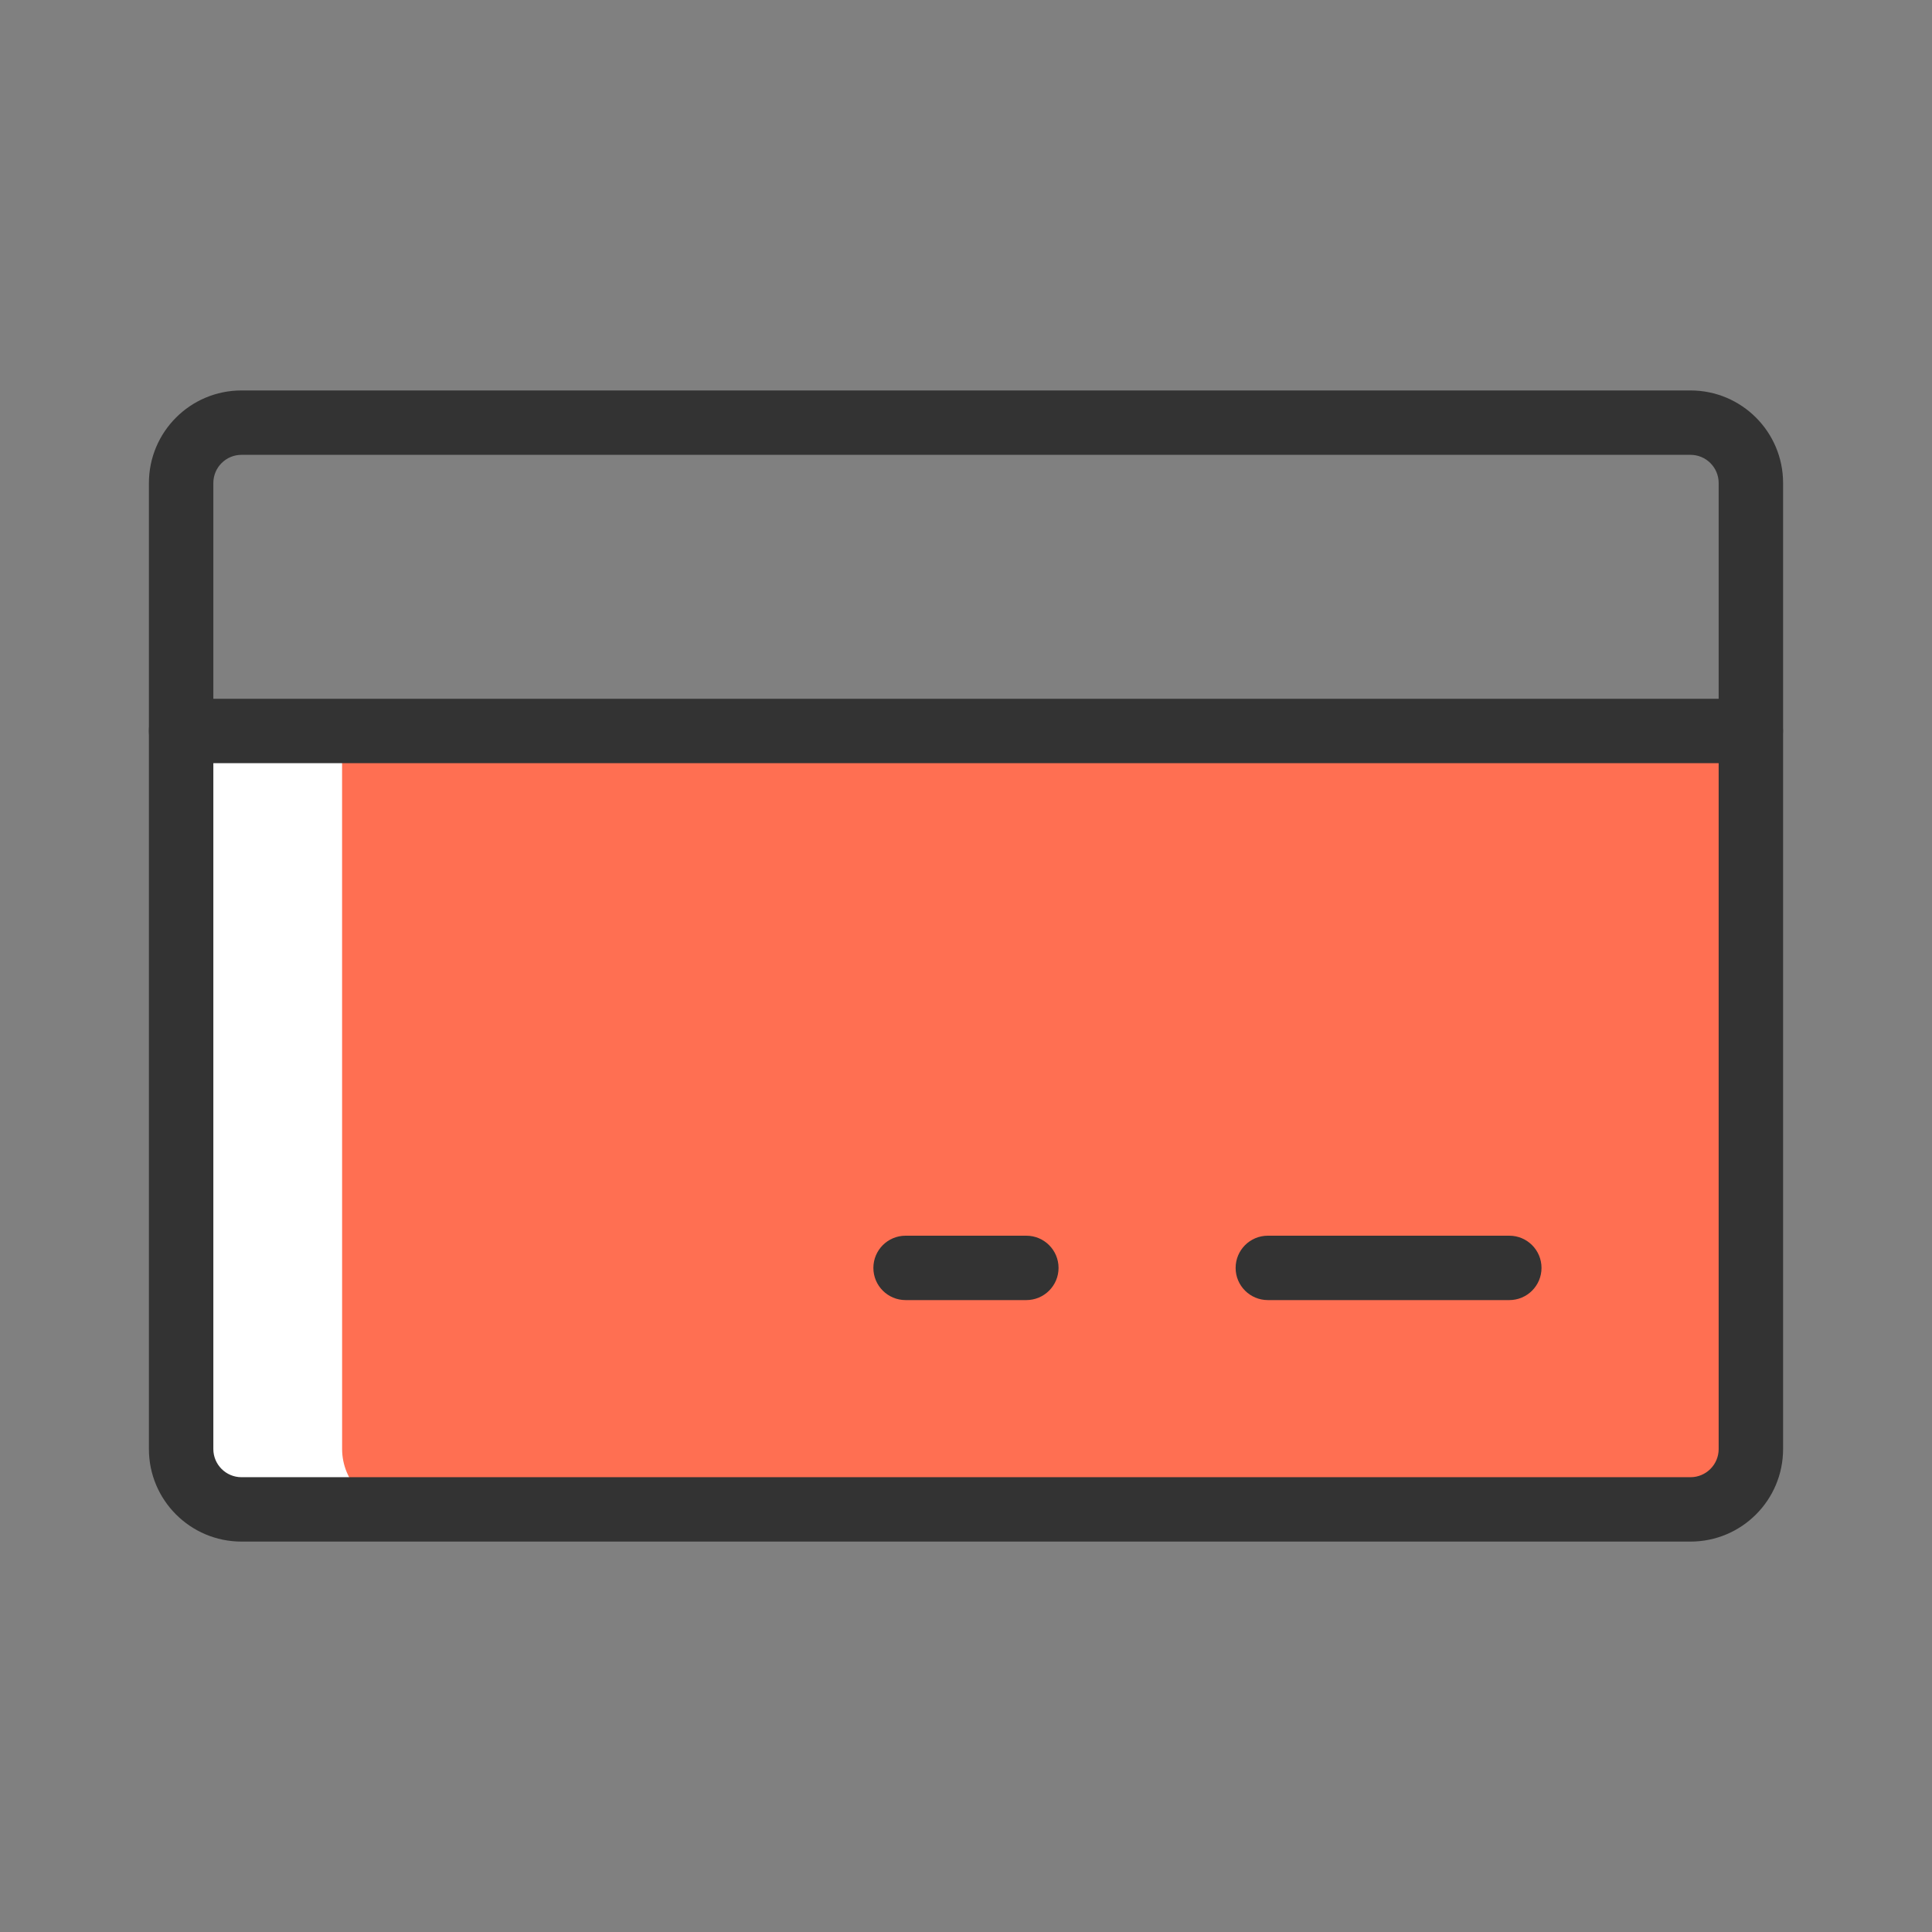 <svg width="52" height="52" viewBox="0 0 52 52" fill="none" xmlns="http://www.w3.org/2000/svg">
<rect x="0" y="0" width="52" height="52" fill="#808080" stroke="none"/>
<path d="M4.874 19.673H47.124L47.125 39C47.125 39.431 46.954 39.844 46.649 40.149C46.344 40.453 45.931 40.625 45.5 40.625H6.5C6.069 40.625 5.656 40.453 5.351 40.149C5.046 39.844 4.875 39.431 4.875 39L4.874 19.673Z" fill="white"/>
<path d="M9.207 19.673H47.124L47.125 39C47.125 39.431 46.954 39.844 46.649 40.149C46.344 40.453 45.931 40.625 45.5 40.625H10.833C10.402 40.625 9.989 40.453 9.684 40.149C9.38 39.844 9.208 39.431 9.208 39L9.207 19.673Z" fill="#FF6F52"/>
<path fill-rule="evenodd" clip-rule="evenodd" d="M6.5 12.242C6.081 12.242 5.742 12.582 5.742 13.001V39.001C5.742 39.419 6.081 39.759 6.5 39.759H45.5C45.919 39.759 46.258 39.419 46.258 39.001V13.001C46.258 12.582 45.919 12.242 45.5 12.242H6.5ZM4.008 13.001C4.008 11.624 5.124 10.509 6.5 10.509H45.5C46.876 10.509 47.992 11.624 47.992 13.001V39.001C47.992 40.377 46.876 41.492 45.5 41.492H6.5C5.124 41.492 4.008 40.377 4.008 39.001V13.001Z" fill="#333333"/>
<path fill-rule="evenodd" clip-rule="evenodd" d="M33.257 34.126C33.257 33.647 33.645 33.259 34.124 33.259H40.624C41.102 33.259 41.49 33.647 41.49 34.126C41.49 34.604 41.102 34.992 40.624 34.992H34.124C33.645 34.992 33.257 34.604 33.257 34.126Z" fill="#333333"/>
<path fill-rule="evenodd" clip-rule="evenodd" d="M23.507 34.126C23.507 33.647 23.895 33.259 24.374 33.259H27.624C28.102 33.259 28.491 33.647 28.491 34.126C28.491 34.604 28.102 34.992 27.624 34.992H24.374C23.895 34.992 23.507 34.604 23.507 34.126Z" fill="#333333"/>
<path fill-rule="evenodd" clip-rule="evenodd" d="M4.007 19.673C4.007 19.195 4.395 18.807 4.874 18.807H47.124C47.602 18.807 47.99 19.195 47.99 19.673C47.99 20.152 47.602 20.54 47.124 20.54H4.874C4.395 20.54 4.007 20.152 4.007 19.673Z" fill="#333333"/>
</svg>
